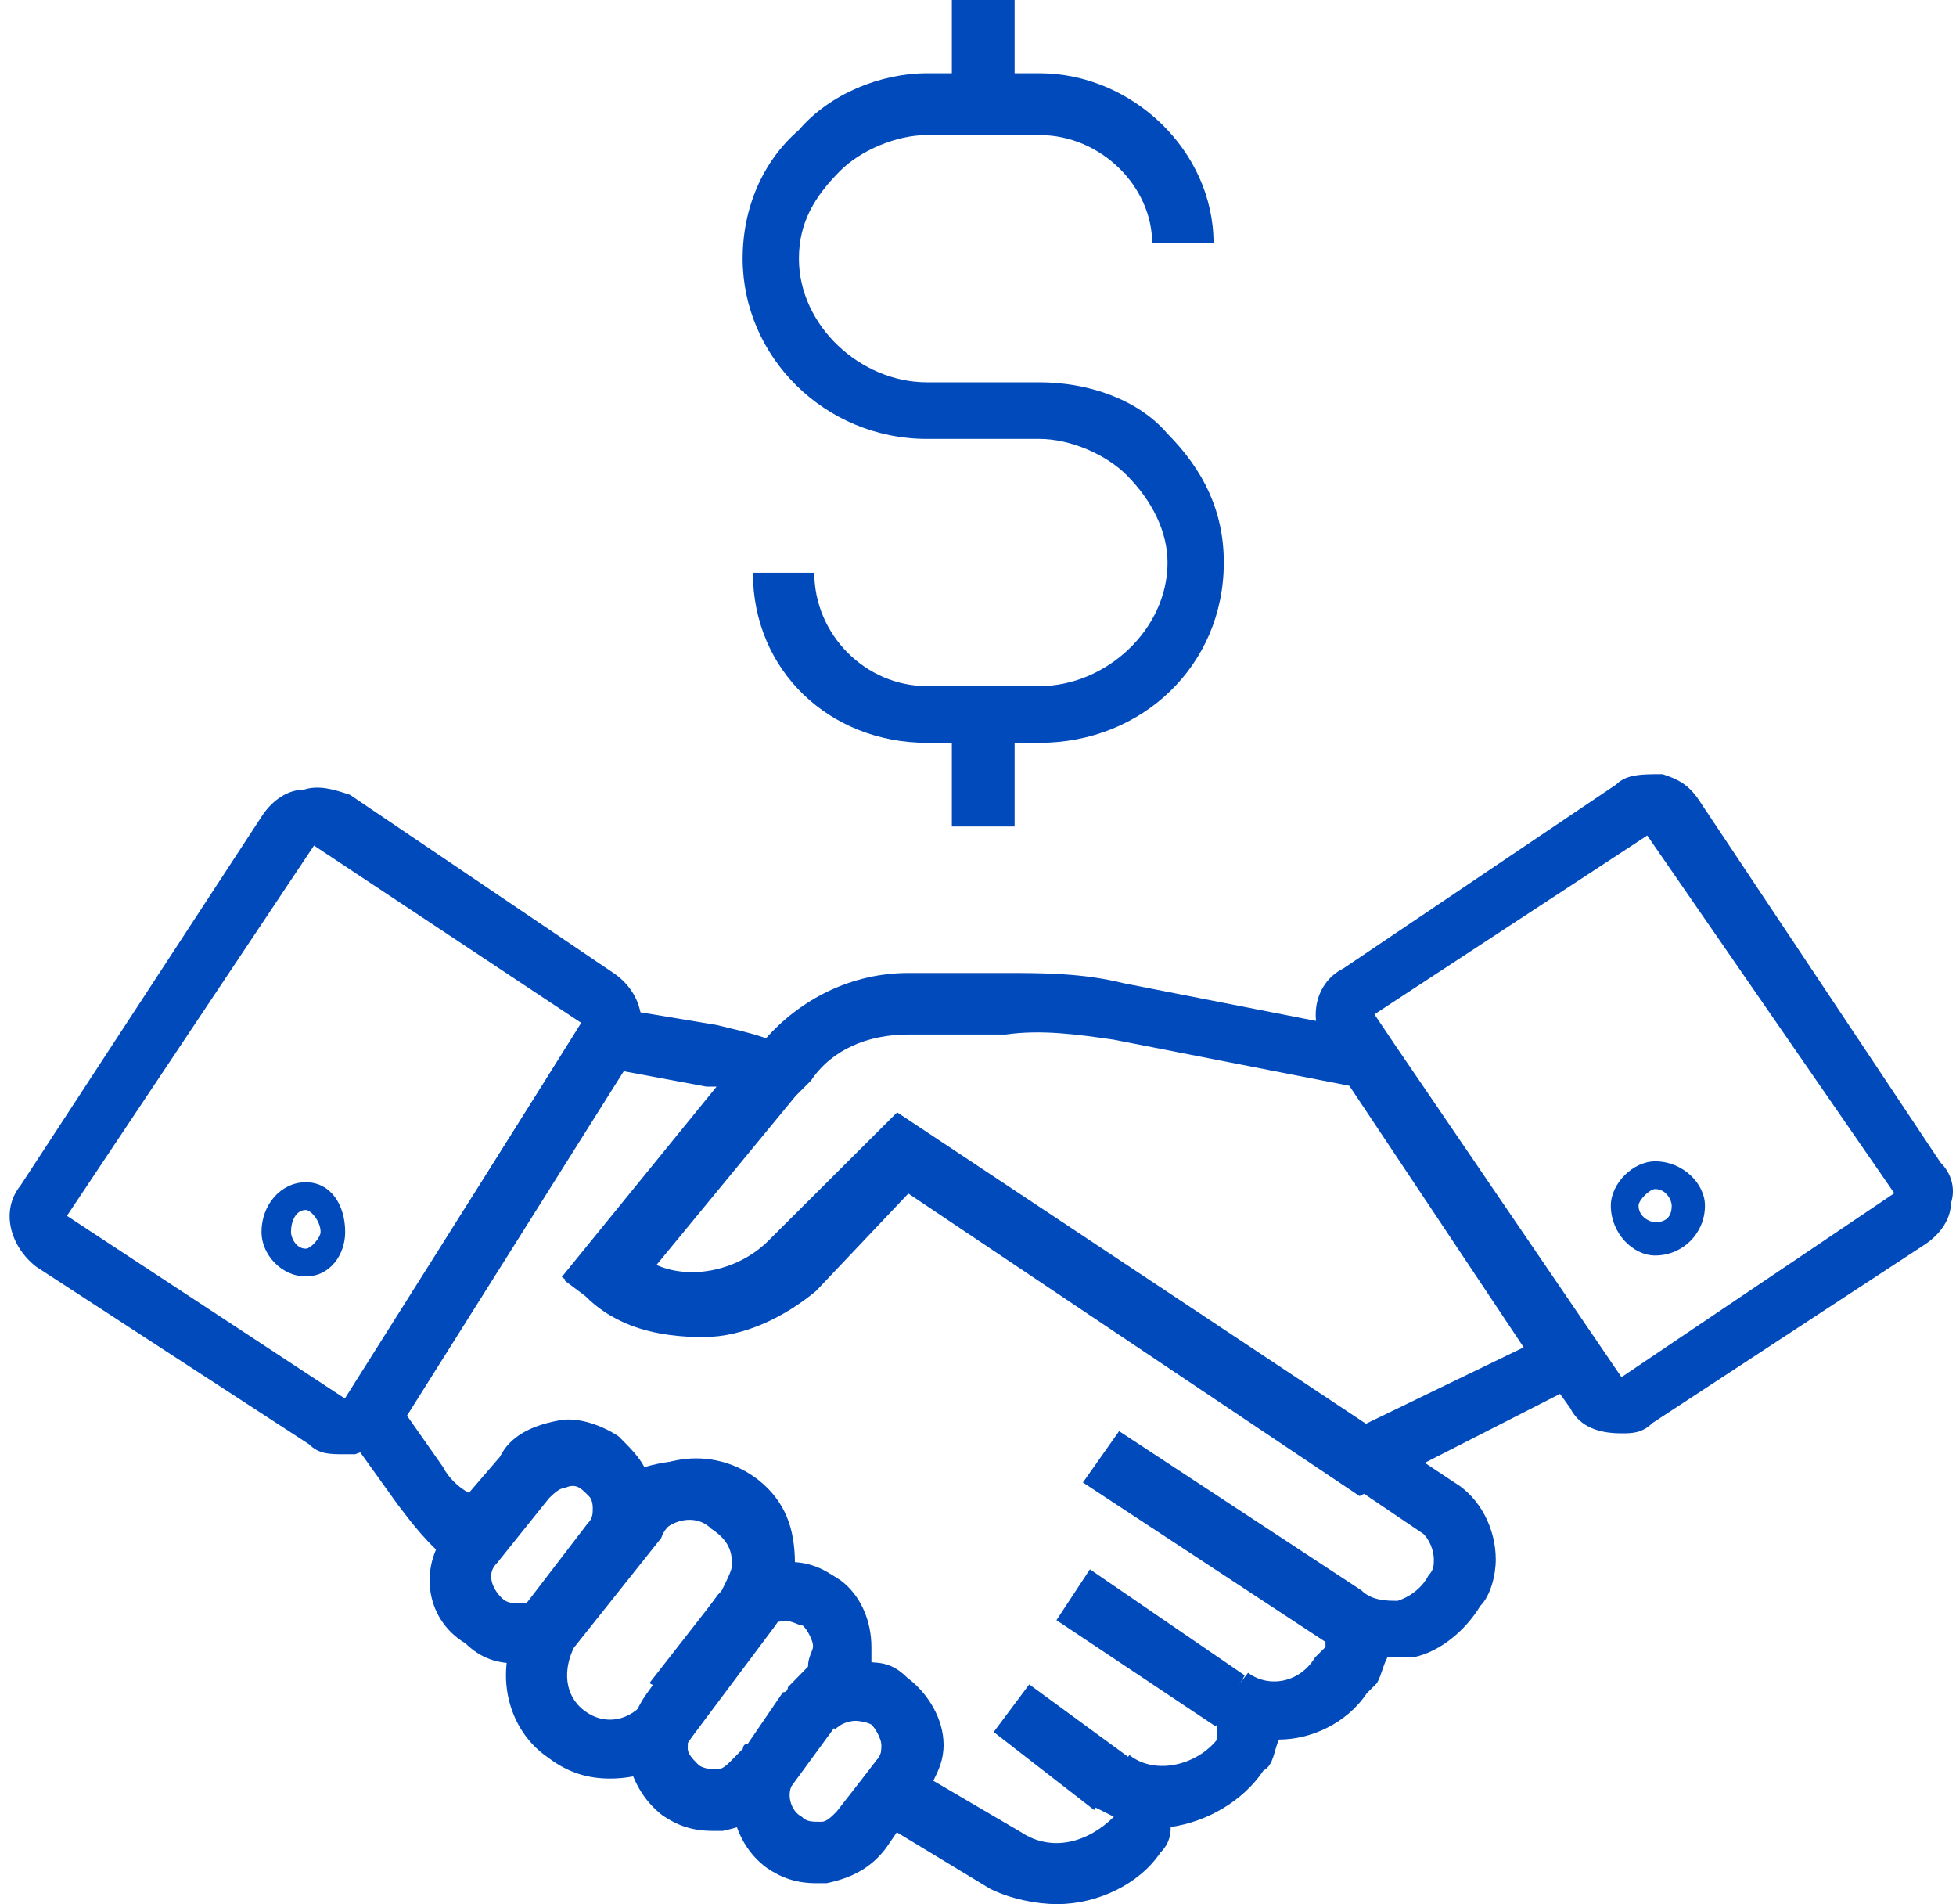 <svg width="187" height="182" xmlns="http://www.w3.org/2000/svg" xmlns:xlink="http://www.w3.org/1999/xlink" xml:space="preserve" overflow="hidden"><defs><clipPath id="clip0"><rect x="1725" y="1595" width="187" height="182"/></clipPath></defs><g clip-path="url(#clip0)" transform="translate(-1725 -1595)"><path d="M1829.2 1745 1844 1755.14 1841.2 1760 1826 1749.86 1829.2 1745Z" fill="#014ABB" fill-rule="evenodd"/><path d="M1823.4 1756 1833 1763.03 1829.6 1768 1820 1760.55 1823.4 1756Z" fill="#014ABB" fill-rule="evenodd"/><path d="M1854.98 1738C1811.84 1709.08 1811.84 1709.08 1811.84 1709.08 1803.02 1718.39 1803.02 1718.39 1803.02 1718.39 1800.08 1720.84 1796.16 1722.8 1792.24 1722.8 1787.82 1722.8 1783.9 1721.82 1780.96 1718.88 1779 1717.41 1779 1717.41 1779 1717.41 1798.12 1694.37 1798.12 1694.37 1798.12 1694.37 1801.55 1690.45 1806.45 1688 1811.84 1688 1821.16 1688 1821.16 1688 1821.16 1688 1824.59 1688 1828.51 1688 1832.43 1688.98 1857.43 1693.88 1857.43 1693.88 1857.43 1693.88 1879 1725.75 1879 1725.75 1879 1725.75L1854.98 1738ZM1810.86 1701.73C1855.47 1731.14 1855.47 1731.14 1855.47 1731.14 1870.67 1723.78 1870.67 1723.78 1870.67 1723.78 1854 1698.78 1854 1698.78 1854 1698.78 1831.45 1694.37 1831.45 1694.37 1831.45 1694.37 1828.02 1693.88 1824.59 1693.39 1821.16 1693.88 1811.84 1693.88 1811.84 1693.88 1811.84 1693.88 1807.92 1693.88 1804.49 1695.35 1802.53 1698.29 1801.06 1699.76 1801.06 1699.76 1801.06 1699.76 1787.33 1716.43 1787.33 1716.43 1787.33 1716.43 1790.76 1717.9 1795.67 1716.92 1798.61 1713.98L1810.86 1701.73Z" fill="#014ABB" fill-rule="evenodd"/><path d="M1880.02 1732C1878.05 1732 1876.08 1731.51 1875.1 1729.56 1872.64 1726.14 1872.64 1726.14 1872.64 1726.14 1851.97 1695.37 1851.97 1695.37 1851.97 1695.37 1850 1692.93 1850.49 1689.02 1853.44 1687.56 1879.52 1669.98 1879.52 1669.98 1879.52 1669.98 1880.51 1669 1881.98 1669 1883.95 1669 1885.43 1669.49 1886.41 1669.98 1887.4 1671.44 1910.52 1706.12 1910.52 1706.12 1910.52 1706.12 1911.51 1707.09 1912 1708.56 1911.51 1710.02 1911.51 1711.49 1910.52 1712.95 1909.05 1713.93 1909.05 1713.93 1909.05 1713.93 1909.05 1713.93 1882.97 1731.02 1882.97 1731.02 1882.97 1731.02 1881.98 1732 1881 1732 1880.02 1732ZM1882.48 1674.86C1856.4 1691.95 1856.4 1691.95 1856.4 1691.95 1858.37 1694.88 1858.37 1694.88 1858.37 1694.88 1880.02 1726.63 1880.02 1726.63 1880.02 1726.63 1906.1 1709.05 1906.1 1709.05 1906.1 1709.05 1906.1 1709.05 1906.1 1709.05 1906.1 1709.05L1882.48 1674.86Z" fill="#014ABB" fill-rule="evenodd"/><path d="M1757.97 1734C1756.49 1734 1755.51 1734 1754.52 1733.03 1728.44 1716.06 1728.44 1716.06 1728.44 1716.06 1728.44 1716.06 1728.44 1716.06 1728.44 1716.06 1725.98 1714.12 1725 1710.73 1726.97 1708.3 1750.1 1672.91 1750.1 1672.91 1750.1 1672.91 1751.08 1671.45 1752.56 1670.48 1754.03 1670.48 1755.51 1670 1756.98 1670.48 1758.46 1670.97 1783.56 1687.94 1783.56 1687.94 1783.56 1687.94 1786.51 1689.88 1787 1693.27 1785.52 1695.7 1762.89 1731.58 1762.89 1731.58 1762.89 1731.58 1761.9 1732.55 1760.43 1733.52 1758.95 1734 1758.46 1734 1758.46 1734 1757.97 1734ZM1755.02 1675.82C1731.4 1711.21 1731.4 1711.21 1731.4 1711.21 1731.4 1711.21 1731.4 1711.21 1731.4 1711.21 1757.97 1728.67 1757.97 1728.67 1757.97 1728.67 1780.6 1692.79 1780.6 1692.79 1780.6 1692.79L1755.02 1675.82Z" fill="#014ABB" fill-rule="evenodd"/><path d="M1774.5 1754C1772.5 1754 1771 1753.52 1769.5 1752.08 1765.5 1749.69 1765 1744.42 1768 1741.06 1773 1734.83 1773 1734.83 1773 1734.83 1774 1732.92 1776 1731.96 1778.5 1731.48 1780.5 1731 1783 1731.96 1784.5 1732.92 1786.5 1734.83 1788 1736.75 1788 1739.63 1788 1741.06 1787.5 1742.98 1786 1744.42 1781 1750.65 1781 1750.65 1781 1750.65 1779.5 1753.04 1777 1754 1774.5 1754ZM1772.5 1744.42C1771.5 1745.38 1772 1746.81 1773 1747.77 1773.5 1748.25 1774 1748.25 1775 1748.25 1775.5 1748.25 1776 1747.77 1776.5 1747.29 1781.5 1741.06 1781.5 1741.06 1781.5 1741.06 1782 1740.58 1782 1740.1 1782 1739.63 1782 1738.67 1781.5 1738.19 1781 1737.71 1780.5 1737.23 1780 1736.75 1779 1737.23 1778.5 1737.23 1778 1737.71 1777.5 1738.19L1772.5 1744.42Z" fill="#014ABB" fill-rule="evenodd"/><path d="M1783.31 1765C1781.34 1765 1779.37 1764.5 1777.41 1763 1772.98 1760 1772 1753.5 1775.44 1749 1783.8 1738.5 1783.8 1738.5 1783.8 1738.5 1786.75 1734 1793.14 1733 1797.56 1736.5 1800.02 1738.5 1801 1741 1801 1744.5 1801 1746.5 1800.51 1748.5 1799.03 1750.5 1791.17 1761 1791.17 1761 1791.17 1761 1789.2 1764 1786.25 1765 1783.31 1765ZM1791.17 1740C1790.19 1740 1788.71 1740.5 1788.22 1742 1779.86 1752.5 1779.86 1752.5 1779.86 1752.5 1778.88 1754.5 1778.88 1757 1780.85 1758.5 1782.81 1760 1785.27 1759.5 1786.75 1757.5 1794.61 1747 1794.61 1747 1794.61 1747 1795.1 1746 1795.59 1745 1795.59 1744.5 1795.59 1743 1795.1 1742 1793.63 1741 1793.14 1740.5 1792.15 1740 1791.17 1740Z" fill="#014ABB" fill-rule="evenodd"/><path d="M1793.15 1770C1791.23 1770 1789.79 1769.51 1788.35 1768.53 1786.44 1767.06 1785.48 1765.09 1785 1763.13 1785 1760.68 1785.48 1758.72 1786.92 1756.75 1793.63 1747.43 1793.63 1747.43 1793.63 1747.43 1795.06 1745.96 1796.98 1744.49 1798.9 1744.49 1801.29 1744 1803.21 1744.49 1805.13 1745.96 1807.04 1747.43 1808 1749.89 1808 1752.34 1808 1754.3 1807.52 1756.26 1806.56 1757.74 1804.65 1759.7 1804.65 1759.7 1804.65 1759.7 1804.65 1760.19 1804.65 1760.19 1804.65 1760.19 1804.65 1760.19 1804.65 1760.19 1804.65 1760.19 1800.81 1765.09 1800.81 1765.09 1800.81 1765.09 1800.81 1765.09 1800.81 1765.09 1800.81 1765.58 1800.33 1765.58 1800.33 1765.58 1800.33 1765.58 1799.85 1766.57 1799.85 1766.57 1799.85 1766.57 1798.42 1768.53 1796.5 1769.51 1794.1 1770 1794.1 1770 1793.63 1770 1793.15 1770ZM1799.85 1749.89C1799.85 1749.89 1799.85 1749.89 1799.85 1749.89 1798.9 1749.89 1798.42 1750.38 1797.94 1750.87 1791.23 1760.19 1791.23 1760.19 1791.23 1760.19 1790.75 1760.68 1790.75 1761.66 1790.75 1762.15 1790.75 1762.64 1791.23 1763.13 1791.71 1763.62 1792.19 1764.11 1793.15 1764.11 1793.63 1764.11 1794.1 1764.11 1794.58 1763.62 1795.06 1763.13 1796.02 1762.15 1796.02 1762.15 1796.02 1762.15 1796.02 1762.15 1796.02 1761.66 1796.5 1761.66 1799.85 1756.75 1799.85 1756.75 1799.85 1756.75 1800.33 1756.75 1800.33 1756.26 1800.33 1756.26 1802.25 1754.3 1802.25 1754.3 1802.25 1754.3 1802.25 1753.32 1802.73 1752.83 1802.73 1752.34 1802.73 1751.85 1802.25 1750.87 1801.77 1750.38 1801.29 1750.38 1800.81 1749.89 1799.85 1749.89Z" fill="#014ABB" fill-rule="evenodd"/><path d="M1803.07 1775C1801.16 1775 1799.73 1774.51 1798.3 1773.53 1794.95 1771.09 1794 1766.2 1795.91 1762.78 1796.39 1762.78 1796.39 1762.78 1796.39 1762.78 1800.68 1756.42 1800.68 1756.42 1800.68 1756.42 1801.16 1755.93 1801.16 1755.93 1801.16 1755.93 1804.02 1753 1808.32 1753 1811.66 1755.44 1813.57 1756.91 1815 1759.36 1815 1761.8 1815 1763.76 1814.05 1765.22 1813.09 1766.69 1809.75 1771.58 1809.75 1771.58 1809.75 1771.58 1808.32 1773.53 1806.41 1774.51 1804.02 1775 1804.02 1775 1803.55 1775 1803.07 1775ZM1800.68 1765.71C1800.2 1766.69 1800.68 1768.16 1801.64 1768.64 1802.11 1769.13 1802.59 1769.13 1803.55 1769.13 1804.02 1769.13 1804.5 1768.64 1804.98 1768.16 1808.8 1763.27 1808.8 1763.27 1808.8 1763.27 1809.27 1762.78 1809.27 1762.29 1809.27 1761.8 1809.27 1761.31 1808.8 1760.33 1808.32 1759.84 1807.36 1759.36 1805.93 1759.36 1804.98 1759.84L1800.68 1765.71Z" fill="#014ABB" fill-rule="evenodd"/><path d="M1826.07 1777C1824.09 1777 1821.63 1776.51 1819.65 1775.53 1805.84 1767.17 1805.84 1767.17 1805.84 1767.17 1808.8 1763.24 1808.8 1763.24 1808.8 1763.24 1809.29 1762.75 1809.29 1762.26 1809.29 1761.77 1809.29 1761.27 1808.8 1760.29 1808.31 1759.8 1807.32 1759.31 1805.84 1759.31 1804.85 1760.29 1800.41 1756.36 1800.41 1756.36 1800.41 1756.36 1802.39 1754.39 1802.39 1754.39 1802.39 1754.39 1802.39 1753.41 1802.88 1752.92 1802.88 1752.43 1802.88 1751.94 1802.39 1750.95 1801.89 1750.46 1801.4 1749.97 1800.41 1749.97 1799.92 1749.97 1798.93 1749.97 1798.44 1750.46 1797.95 1750.95 1792.03 1758.82 1792.03 1758.82 1792.03 1758.82 1787.09 1755.87 1787.09 1755.87 1787.09 1755.87 1794 1747.02 1794 1747.02 1794 1747.02 1794.49 1746.04 1794.99 1745.06 1794.99 1744.57 1794.99 1743.09 1794.49 1742.11 1793.01 1741.13 1791.53 1739.65 1789.07 1740.14 1787.59 1742.11 1779.69 1751.94 1779.69 1751.94 1779.69 1751.94 1774.76 1748.99 1774.76 1748.99 1774.76 1748.99 1781.17 1740.63 1781.17 1740.63 1781.17 1740.63 1781.67 1740.14 1781.67 1739.65 1781.67 1739.16 1781.67 1738.18 1781.17 1737.69 1780.68 1737.19 1780.19 1736.7 1779.69 1736.21 1778.71 1736.7 1778.21 1736.7 1777.72 1737.19 1777.23 1737.69 1770.32 1746.53 1770.32 1746.53 1770.32 1746.53 1768.35 1744.57 1768.35 1744.57 1768.35 1744.57 1765.88 1742.6 1764.4 1740.63 1762.92 1738.67 1757.99 1731.79 1757.99 1731.79 1757.99 1731.79 1757 1730.31 1757 1730.31 1757 1730.31 1757.99 1728.84 1757.99 1728.84 1757.99 1728.84 1781.67 1691 1781.67 1691 1781.67 1691 1793.51 1692.97 1793.51 1692.97 1793.51 1692.97 1795.48 1693.46 1797.95 1693.95 1799.92 1694.93 1803.37 1696.41 1803.37 1696.41 1803.37 1696.41 1787.09 1715.57 1787.09 1715.57 1787.09 1715.57 1790.55 1717.54 1795.48 1716.55 1798.44 1713.61 1810.77 1701.32 1810.77 1701.32 1810.77 1701.32 1864.05 1736.7 1864.05 1736.7 1864.05 1736.7 1866.52 1738.18 1868 1741.13 1868 1744.07 1868 1745.55 1867.51 1747.51 1866.52 1748.5 1865.04 1750.95 1862.57 1752.92 1860.11 1753.41 1859.12 1753.41 1858.13 1753.41 1857.64 1753.41 1857.15 1754.39 1857.15 1754.89 1856.65 1755.87 1855.67 1756.85 1855.67 1756.85 1855.67 1756.85 1853.69 1759.8 1850.24 1761.27 1847.28 1761.27 1846.79 1762.26 1846.79 1763.73 1845.8 1764.22 1843.83 1767.17 1840.37 1769.14 1836.92 1769.63 1836.92 1770.12 1836.92 1771.1 1835.93 1772.09 1833.96 1775.03 1830.01 1777 1826.07 1777ZM1814.23 1765.21C1822.61 1770.12 1822.61 1770.12 1822.61 1770.12 1825.57 1772.09 1829.03 1771.1 1831.49 1768.65 1829.52 1767.66 1829.52 1767.66 1829.52 1767.66 1832.97 1762.75 1832.97 1762.75 1832.97 1762.75 1835.44 1764.71 1839.39 1763.73 1841.36 1761.27 1841.36 1760.78 1841.36 1760.78 1841.36 1760.29 1841.36 1760.29 1841.36 1759.8 1840.87 1759.31 1844.32 1754.89 1844.32 1754.89 1844.32 1754.89 1846.29 1756.36 1849.25 1755.87 1850.73 1753.41 1851.72 1752.43 1851.72 1752.43 1851.72 1752.43 1851.72 1752.43 1851.72 1751.94 1851.72 1751.94 1851.72 1751.94 1851.72 1751.94 1851.72 1751.94 1828.53 1736.7 1828.53 1736.7 1828.53 1736.7 1831.99 1731.79 1831.99 1731.79 1831.99 1731.79 1855.17 1747.02 1855.17 1747.02 1855.17 1747.02 1856.16 1748.01 1857.64 1748.01 1858.63 1748.01 1860.11 1747.51 1861.09 1746.53 1861.59 1745.55 1862.08 1745.06 1862.08 1744.57 1862.08 1744.07 1862.08 1743.09 1861.59 1742.11 1861.09 1741.62 1847.28 1732.28 1847.28 1732.28 1847.28 1732.28 1811.76 1708.69 1811.76 1708.69 1811.76 1708.69 1802.88 1718.03 1802.88 1718.03 1802.88 1718.03 1799.92 1720.49 1795.97 1722.45 1792.03 1722.45 1787.59 1722.45 1783.64 1721.47 1780.68 1718.52 1778.71 1717.05 1778.71 1717.05 1778.71 1717.05 1793.51 1698.86 1793.51 1698.86 1793.51 1698.86 1793.01 1698.86 1793.01 1698.86 1792.52 1698.86 1784.63 1697.39 1784.63 1697.39 1784.63 1697.39 1763.91 1730.31 1763.91 1730.31 1763.91 1730.31 1767.36 1735.23 1767.36 1735.23 1767.36 1735.23 1767.85 1736.21 1768.84 1737.19 1769.83 1737.69 1772.79 1734.25 1772.79 1734.25 1772.79 1734.25 1773.77 1732.28 1775.75 1731.3 1778.21 1730.81 1780.19 1730.31 1782.65 1731.3 1784.13 1732.28 1785.12 1733.26 1786.11 1734.25 1786.6 1735.23 1790.05 1734.25 1793.51 1734.25 1796.96 1736.7 1799.43 1738.18 1800.41 1741.13 1800.41 1744.57 1802.39 1744.57 1803.87 1745.06 1805.35 1746.04 1807.32 1747.51 1808.31 1749.97 1808.31 1752.43 1808.31 1752.92 1808.31 1753.41 1808.31 1753.9 1809.79 1753.9 1810.77 1754.39 1811.76 1755.38 1813.73 1756.85 1815.21 1759.31 1815.21 1761.77 1815.21 1763.24 1814.72 1764.22 1814.23 1765.21Z" fill="#014ABB" fill-rule="evenodd"/><path d="M1883.24 1715C1881.12 1715 1879 1712.88 1879 1710.24 1879 1708.12 1881.12 1706 1883.24 1706 1885.88 1706 1888 1708.12 1888 1710.24 1888 1712.88 1885.88 1715 1883.24 1715ZM1883.24 1708.65C1882.71 1708.65 1881.65 1709.71 1881.65 1710.24 1881.65 1711.29 1882.71 1711.82 1883.24 1711.82 1884.29 1711.82 1884.82 1711.29 1884.82 1710.24 1884.82 1709.71 1884.29 1708.65 1883.24 1708.65Z" fill="#014ABB" fill-rule="evenodd"/><path d="M1754.24 1717C1751.88 1717 1750 1714.88 1750 1712.76 1750 1710.12 1751.88 1708 1754.24 1708 1756.59 1708 1758 1710.12 1758 1712.76 1758 1714.88 1756.59 1717 1754.24 1717ZM1754.24 1710.65C1753.29 1710.65 1752.82 1711.71 1752.82 1712.76 1752.82 1713.29 1753.29 1714.35 1754.24 1714.35 1754.71 1714.35 1755.65 1713.29 1755.65 1712.76 1755.65 1711.71 1754.71 1710.65 1754.24 1710.65Z" fill="#014ABB" fill-rule="evenodd"/><rect x="1816" y="1664" width="6" height="10" fill="#014ABB"/><rect x="1816" y="1595" width="6" height="10" fill="#014ABB"/><path d="M1824.38 1666C1813.62 1666 1813.62 1666 1813.62 1666 1804.32 1666 1796.98 1659.11 1796.98 1649.75 1802.85 1649.75 1802.85 1649.75 1802.85 1649.75 1802.85 1655.66 1807.74 1660.58 1813.62 1660.58 1824.38 1660.58 1824.38 1660.58 1824.38 1660.58 1830.74 1660.58 1836.62 1655.17 1836.62 1648.77 1836.62 1645.82 1835.15 1642.86 1832.7 1640.4 1830.74 1638.43 1827.32 1636.95 1824.38 1636.95 1813.62 1636.95 1813.62 1636.95 1813.62 1636.95 1803.83 1636.95 1796 1629.08 1796 1619.72 1796 1614.8 1797.96 1610.37 1801.38 1607.42 1804.32 1603.97 1809.21 1602 1813.62 1602 1824.38 1602 1824.38 1602 1824.38 1602 1833.19 1602 1841.02 1609.38 1841.02 1618.25 1835.15 1618.25 1835.15 1618.25 1835.15 1618.25 1835.15 1612.83 1830.26 1607.91 1824.38 1607.91 1813.62 1607.91 1813.62 1607.91 1813.62 1607.91 1810.68 1607.91 1807.26 1609.38 1805.3 1611.35 1802.85 1613.82 1801.38 1616.28 1801.38 1619.72 1801.38 1626.12 1807.26 1631.54 1813.62 1631.54 1824.38 1631.54 1824.38 1631.54 1824.38 1631.54 1828.79 1631.54 1833.68 1633.02 1836.62 1636.46 1840.04 1639.91 1842 1643.85 1842 1648.77 1842 1658.62 1834.17 1666 1824.38 1666Z" fill="#014ABB" fill-rule="evenodd"/></g></svg>